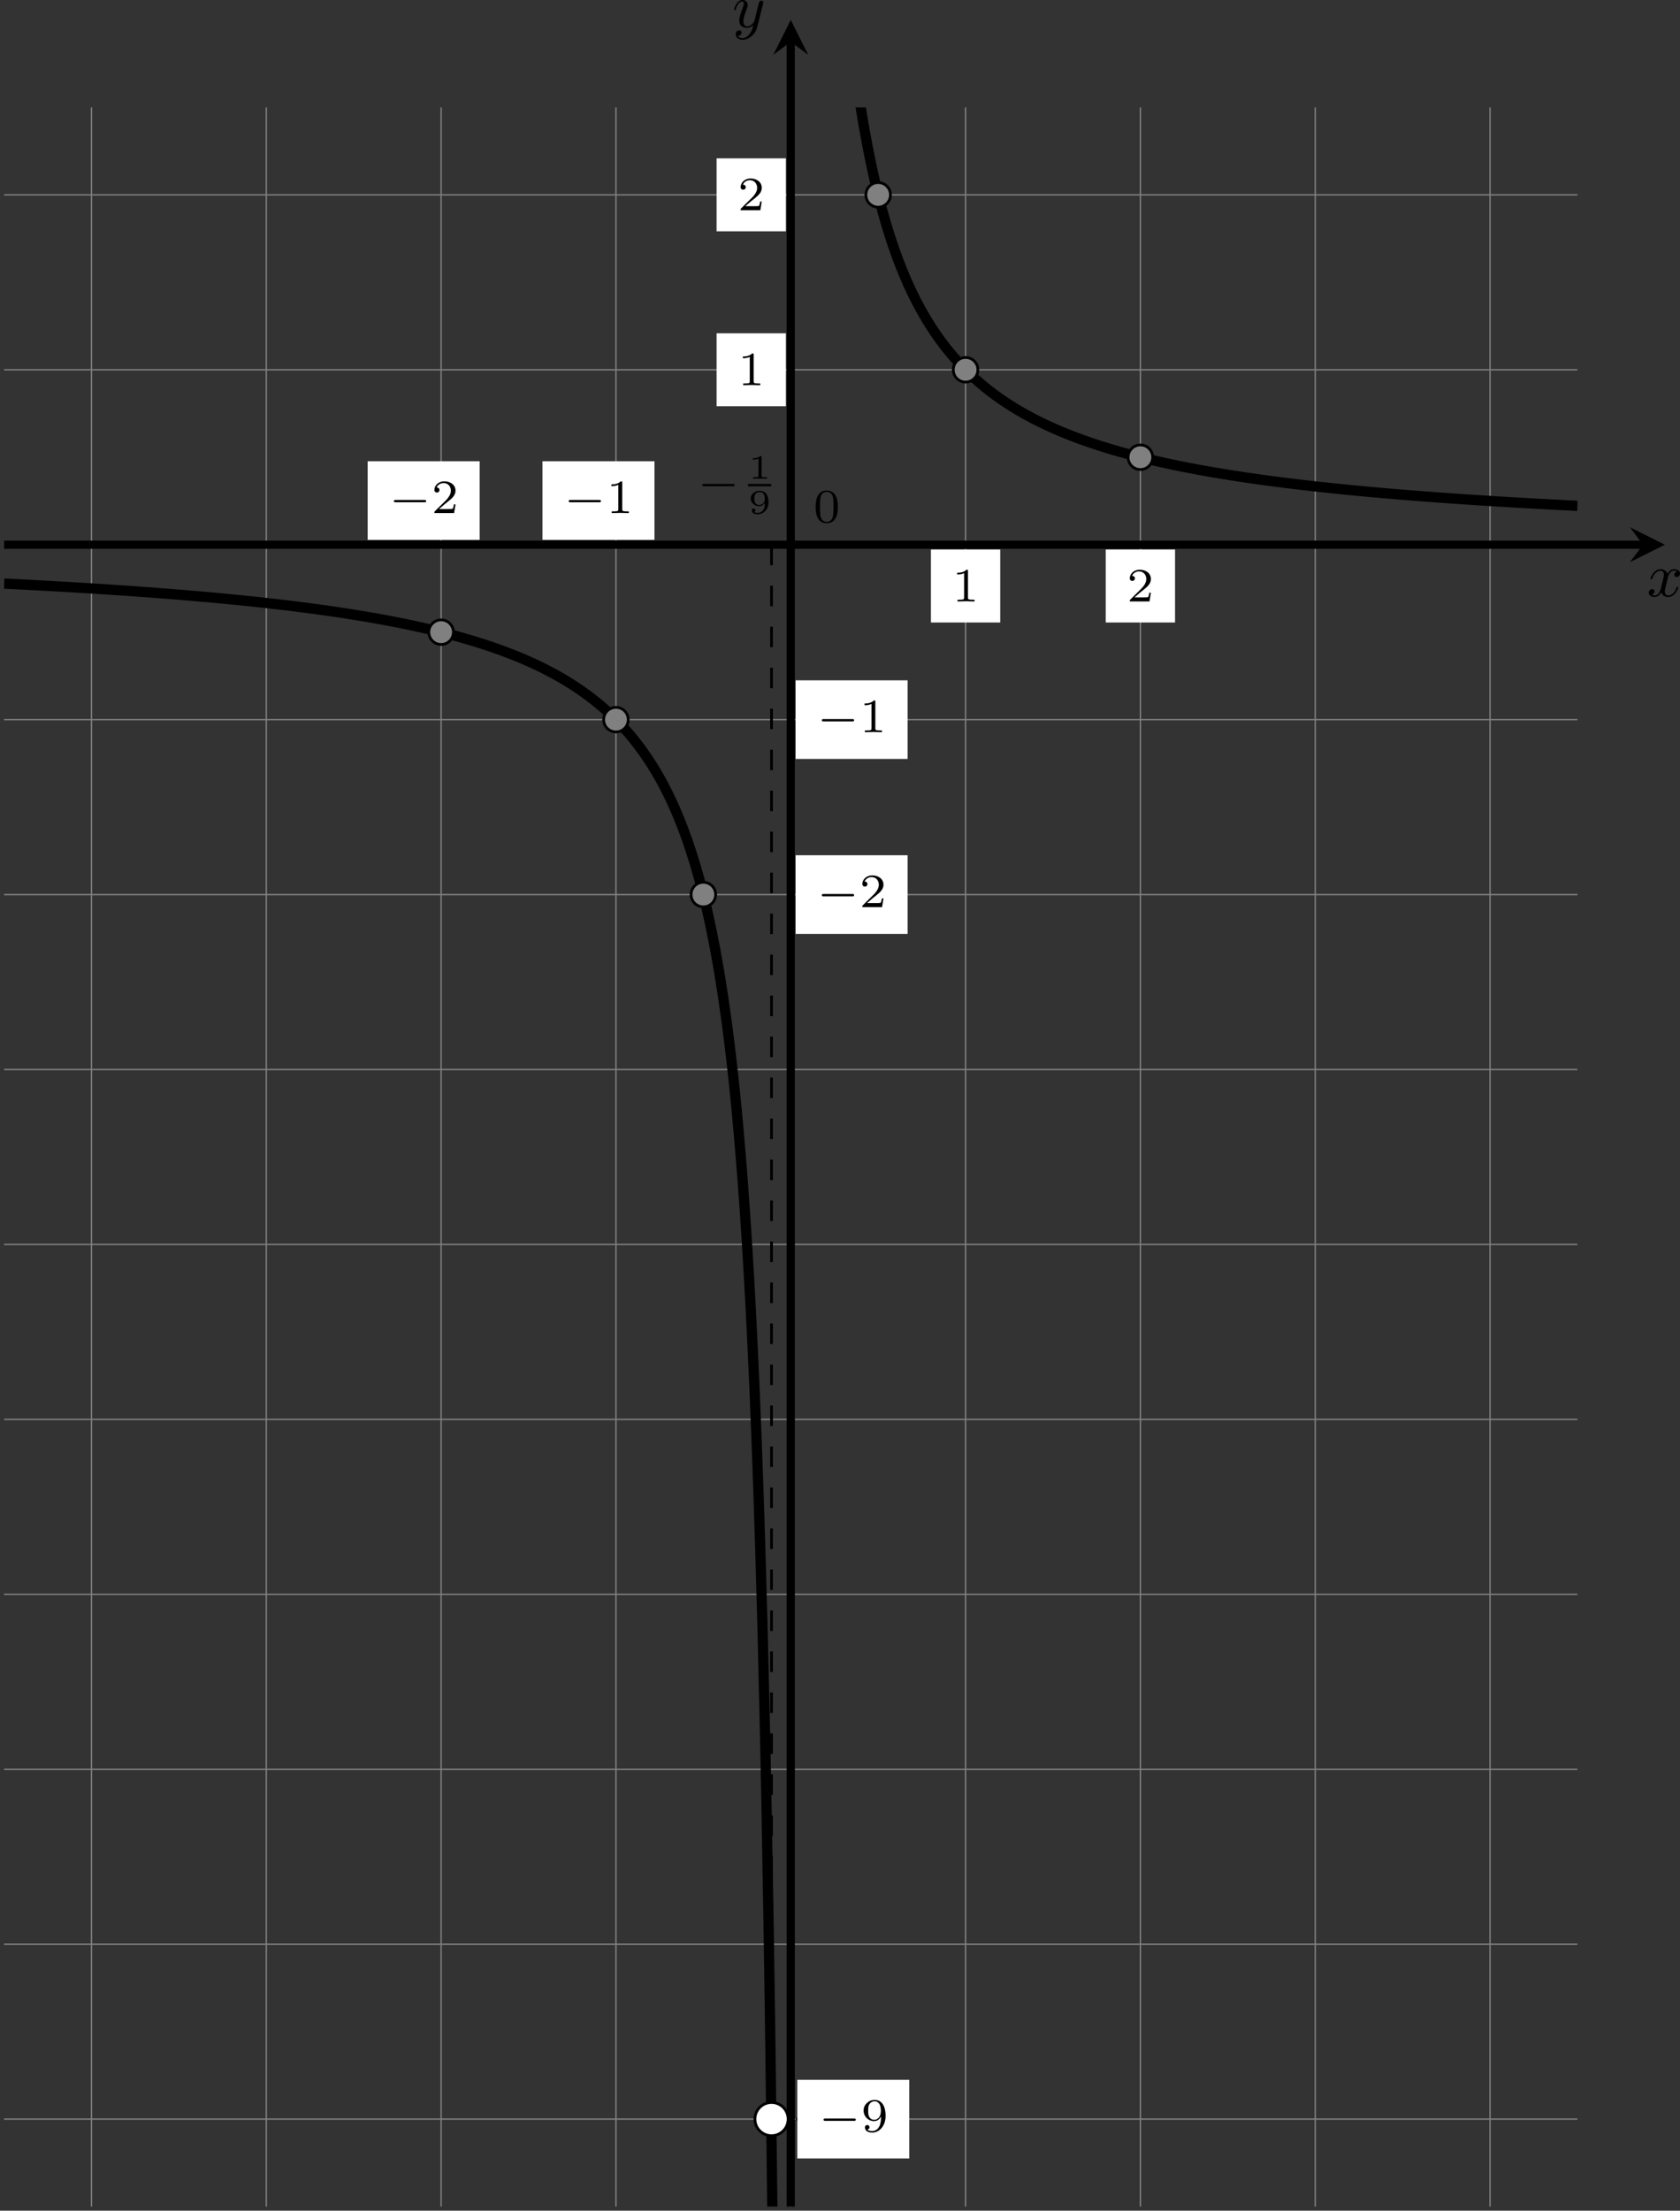 <?xml version='1.0' encoding='UTF-8'?>
<!-- This file was generated by dvisvgm 2.13.3 -->
<svg version='1.1' xmlns='http://www.w3.org/2000/svg' xmlns:xlink='http://www.w3.org/1999/xlink' width='490.343pt' height='644.803pt' viewBox='0 477.783 490.343 644.803'>
<rect x="0" y="477.783" width="490.343" height="644.803" fill="#333333" stroke="none"/>
<defs>
<clipPath id='clip1'>
<path d='M.598 560.695V254.551H230.203V560.695ZM230.203 254.551'/>
</clipPath>
<path id='g8-49' d='M1.983-3.168C1.983-3.318 1.968-3.318 1.803-3.318C1.45-2.999 .897-2.999 .797-2.999H.712V-2.78H.797C.912-2.78 1.235-2.795 1.524-2.919V-.428C1.524-.274 1.524-.219 .996-.219H.747V0C1.021-.02 1.465-.02 1.753-.02S2.486-.02 2.76 0V-.219H2.511C1.983-.219 1.983-.274 1.983-.428V-3.168Z'/>
<path id='g8-57' d='M2.461-1.584C2.461-1.27 2.441-.892 2.271-.598C2.107-.309 1.813-.095 1.41-.095C1.355-.095 1.051-.095 .882-.214C1.006-.249 1.081-.344 1.081-.473C1.081-.633 .961-.737 .817-.737C.732-.737 .553-.692 .553-.458C.553 .11 1.285 .11 1.42 .11C2.257 .11 2.989-.603 2.989-1.634C2.989-2.839 2.401-3.318 1.714-3.318C1.215-3.318 .971-3.143 .772-2.974C.463-2.72 .399-2.446 .399-2.192C.399-1.908 .483-1.654 .752-1.42C.986-1.21 1.215-1.081 1.639-1.081C1.843-1.081 2.202-1.151 2.461-1.584ZM1.649-1.25C1.45-1.25 1.26-1.285 1.081-1.509C.932-1.694 .927-1.898 .927-2.192C.927-2.55 .941-2.7 1.131-2.899C1.205-2.984 1.355-3.128 1.714-3.128C2.446-3.128 2.446-2.306 2.446-2.092C2.446-1.679 2.152-1.25 1.649-1.25Z'/>
<path id='g7-48' d='M3.599-2.225C3.599-2.992 3.508-3.543 3.187-4.031C2.971-4.352 2.538-4.631 1.981-4.631C.363-4.631 .363-2.727 .363-2.225S.363 .139 1.981 .139S3.599-1.723 3.599-2.225ZM1.981-.056C1.66-.056 1.234-.244 1.095-.816C.997-1.227 .997-1.799 .997-2.315C.997-2.824 .997-3.354 1.102-3.738C1.248-4.289 1.695-4.435 1.981-4.435C2.357-4.435 2.72-4.205 2.845-3.801C2.957-3.424 2.964-2.922 2.964-2.315C2.964-1.799 2.964-1.283 2.873-.844C2.734-.209 2.26-.056 1.981-.056Z'/>
<path id='g7-49' d='M2.336-4.435C2.336-4.624 2.322-4.631 2.127-4.631C1.681-4.191 1.046-4.184 .76-4.184V-3.933C.928-3.933 1.388-3.933 1.771-4.129V-.572C1.771-.342 1.771-.251 1.074-.251H.809V0C.934-.007 1.792-.028 2.05-.028C2.267-.028 3.145-.007 3.299 0V-.251H3.034C2.336-.251 2.336-.342 2.336-.572V-4.435Z'/>
<path id='g7-50' d='M3.522-1.269H3.285C3.264-1.116 3.194-.704 3.103-.635C3.048-.593 2.511-.593 2.413-.593H1.13C1.862-1.241 2.106-1.437 2.525-1.764C3.041-2.176 3.522-2.608 3.522-3.271C3.522-4.115 2.783-4.631 1.89-4.631C1.025-4.631 .439-4.024 .439-3.382C.439-3.027 .739-2.992 .809-2.992C.976-2.992 1.179-3.11 1.179-3.361C1.179-3.487 1.13-3.731 .767-3.731C.983-4.226 1.458-4.38 1.785-4.38C2.483-4.38 2.845-3.836 2.845-3.271C2.845-2.664 2.413-2.183 2.19-1.932L.509-.272C.439-.209 .439-.195 .439 0H3.313L3.522-1.269Z'/>
<path id='g7-57' d='M2.915-2.078C2.915-.349 2.057-.084 1.639-.084C1.485-.084 1.116-.098 .928-.314C1.213-.342 1.234-.579 1.234-.642C1.234-.816 1.116-.969 .907-.969S.572-.83 .572-.628C.572-.153 .969 .139 1.646 .139C2.643 .139 3.585-.802 3.585-2.294C3.585-4.024 2.817-4.631 2.001-4.631C1.771-4.631 1.29-4.596 .893-4.205C.656-3.975 .377-3.703 .377-3.075C.377-2.19 1.081-1.534 1.897-1.534C2.455-1.534 2.755-1.904 2.915-2.218V-2.078ZM1.932-1.73C1.66-1.73 1.402-1.82 1.206-2.141C1.046-2.399 1.046-2.692 1.046-3.075C1.046-3.48 1.046-3.759 1.248-4.038C1.416-4.282 1.646-4.428 2.008-4.428C2.364-4.428 2.573-4.205 2.685-4.024C2.873-3.731 2.894-3.243 2.894-2.999C2.894-2.092 2.371-1.73 1.932-1.73Z'/>
<path id='g6-0' d='M5.189-1.576C5.3-1.576 5.467-1.576 5.467-1.743C5.467-1.918 5.307-1.918 5.189-1.918H1.032C.921-1.918 .753-1.918 .753-1.75C.753-1.576 .914-1.576 1.032-1.576H5.189Z'/>
<path id='g2-120' d='M4.411-3.622C4.08-3.56 3.981-3.273 3.981-3.138C3.981-2.968 4.107-2.815 4.331-2.815C4.582-2.815 4.824-3.031 4.824-3.344C4.824-3.757 4.376-3.963 3.954-3.963C3.416-3.963 3.102-3.488 2.995-3.3C2.824-3.739 2.43-3.963 2-3.963C1.04-3.963 .52-2.815 .52-2.582C.52-2.502 .583-2.475 .646-2.475C.726-2.475 .753-2.52 .771-2.573C1.049-3.461 1.641-3.739 1.982-3.739C2.242-3.739 2.475-3.569 2.475-3.147C2.475-2.824 2.089-1.39 1.973-.959C1.901-.681 1.632-.126 1.139-.126C.959-.126 .771-.188 .681-.242C.924-.287 1.103-.493 1.103-.726C1.103-.95 .933-1.049 .762-1.049C.502-1.049 .269-.825 .269-.52C.269-.081 .753 .099 1.13 .099C1.65 .099 1.955-.332 2.089-.574C2.313 .018 2.842 .099 3.084 .099C4.053 .099 4.564-1.067 4.564-1.282C4.564-1.327 4.537-1.39 4.447-1.39C4.349-1.39 4.34-1.354 4.295-1.219C4.098-.574 3.578-.126 3.111-.126C2.851-.126 2.609-.287 2.609-.717C2.609-.915 2.735-1.408 2.815-1.748C2.851-1.91 3.093-2.878 3.111-2.941C3.219-3.264 3.488-3.739 3.945-3.739C4.107-3.739 4.277-3.712 4.411-3.622Z'/>
<path id='g2-121' d='M4.501-3.452C4.51-3.497 4.528-3.551 4.528-3.604C4.528-3.721 4.447-3.865 4.25-3.865C4.133-3.865 3.972-3.793 3.9-3.622C3.891-3.587 3.802-3.219 3.748-3.022L3.3-1.228C3.228-.968 3.228-.95 3.21-.87C3.201-.834 2.824-.126 2.179-.126C1.623-.126 1.623-.69 1.623-.861C1.623-1.264 1.739-1.704 2.125-2.708C2.197-2.914 2.251-3.04 2.251-3.21C2.251-3.649 1.919-3.963 1.479-3.963C.619-3.963 .26-2.69 .26-2.582C.26-2.502 .323-2.475 .386-2.475C.484-2.475 .493-2.529 .529-2.645C.717-3.309 1.076-3.739 1.453-3.739C1.668-3.739 1.668-3.569 1.668-3.443C1.668-3.291 1.632-3.129 1.551-2.914C1.13-1.802 1.013-1.426 1.013-.995C1.013 0 1.82 .099 2.152 .099C2.591 .099 2.905-.134 3.067-.296C2.95 .161 2.851 .565 2.502 1.013C2.233 1.372 1.874 1.614 1.479 1.614C1.228 1.614 .933 1.524 .807 1.273C1.282 1.273 1.345 .879 1.345 .789C1.345 .592 1.201 .466 1.004 .466C.789 .466 .502 .637 .502 1.049C.502 1.515 .915 1.838 1.479 1.838C2.394 1.838 3.371 1.058 3.631 .009L4.501-3.452Z'/>
</defs>
<g id='page5' transform='matrix(2 0 0 2 0 0)'>
<path d='M.598 547.938H230.203M.598 522.426H230.203M.598 496.914H230.203M.598 471.402H230.203M.598 445.891H230.203M.598 420.379H230.203M.598 394.867H230.203M.598 369.356H230.203M.598 343.844H230.203M.598 318.332H230.203M.598 292.82H230.203M.598 267.309H230.203M13.352 560.695V254.551M38.863 560.695V254.551M64.375 560.695V254.551M89.887 560.695V254.551M115.398 560.695V254.551M140.91 560.695V254.551M166.426 560.695V254.551M191.938 560.695V254.551M217.449 560.695V254.551' stroke='#808080' fill='none' stroke-width='.199'/>
<path d='M.598 318.332H239.773' stroke='#000' fill='none' stroke-width='1.196' stroke-miterlimit='10'/>
<path d='M242.961 318.332L237.86 315.781L239.774 318.332L237.86 320.883'/>
<g transform='matrix(1 0 0 1 124.948 7.529)'>
<use x='115.4' y='318.331' xlink:href='#g2-120'/>
</g>
<path d='M115.398 560.695V244.984' stroke='#000' fill='none' stroke-width='1.196' stroke-miterlimit='10'/>
<path d='M115.398 241.797L112.848 246.894L115.398 244.984L117.949 246.894'/>
<g transform='matrix(1 0 0 1 -8.529 -75.477)'>
<use x='115.4' y='318.331' xlink:href='#g2-121'/>
</g>
<path d='M119.746 547.938H116.156' stroke='#000' fill='none' stroke-width='.399' stroke-miterlimit='10'/>
<path d='M116.355 553.672H132.695V542.207H116.355Z' fill='#fff'/>
<g transform='matrix(1 0 0 1 4.028 231.44)'>
<use x='115.4' y='318.331' xlink:href='#g6-0'/>
<use x='121.627' y='318.331' xlink:href='#g7-57'/>
</g>
<g transform='matrix(1 0 0 1 -13.658 -6.946)'>
<use x='115.4' y='318.331' xlink:href='#g6-0'/>
<use x='122.822' y='315.654' xlink:href='#g8-49'/>
</g>
<rect x='122.822' y='316.419' height='.339' width='3.39' transform='matrix(1 0 0 1 -13.658 -6.946)'/>
<g transform='matrix(1 0 0 1 -13.658 -6.946)'>
<use x='122.822' y='320.732' xlink:href='#g8-57'/>
</g>
<g transform='matrix(1 0 0 1 3.27 -3.27)'>
<use x='115.4' y='318.331' xlink:href='#g7-48'/>
</g>
<path d='M135.856 329.676H145.969V319.039H135.856Z' fill='#fff'/>
<g transform='matrix(1 0 0 1 23.526 8.275)'>
<use x='115.4' y='318.331' xlink:href='#g7-49'/>
</g>
<path d='M161.367 329.676H171.481V319.039H161.367Z' fill='#fff'/>
<g transform='matrix(1 0 0 1 49.038 8.275)'>
<use x='115.4' y='318.331' xlink:href='#g7-50'/>
</g>
<path d='M53.656 317.621H69.996V306.156H53.656Z' fill='#fff'/>
<g transform='matrix(1 0 0 1 -58.674 -4.611)'>
<use x='115.4' y='318.331' xlink:href='#g6-0'/>
<use x='121.627' y='318.331' xlink:href='#g7-50'/>
</g>
<path d='M79.168 317.621H95.508V306.156H79.168Z' fill='#fff'/>
<g transform='matrix(1 0 0 1 -33.162 -4.611)'>
<use x='115.4' y='318.331' xlink:href='#g6-0'/>
<use x='121.627' y='318.331' xlink:href='#g7-49'/>
</g>
<path d='M104.578 298.137H114.691V287.5H104.578Z' fill='#fff'/>
<g transform='matrix(1 0 0 1 -7.752 -23.265)'>
<use x='115.4' y='318.331' xlink:href='#g7-49'/>
</g>
<path d='M104.578 272.625H114.691V261.988H104.578Z' fill='#fff'/>
<g transform='matrix(1 0 0 1 -7.752 -48.777)'>
<use x='115.4' y='318.331' xlink:href='#g7-50'/>
</g>
<path d='M116.109 375.09H132.449V363.621H116.109Z' fill='#fff'/>
<g transform='matrix(1 0 0 1 3.78 52.856)'>
<use x='115.4' y='318.331' xlink:href='#g6-0'/>
<use x='121.627' y='318.331' xlink:href='#g7-50'/>
</g>
<path d='M116.109 349.574H132.449V338.109H116.109Z' fill='#fff'/>
<g transform='matrix(1 0 0 1 3.78 27.344)'>
<use x='115.4' y='318.331' xlink:href='#g6-0'/>
<use x='121.627' y='318.331' xlink:href='#g7-49'/>
</g>
<path d='M.598 324C.598 324 1.012 324.02 1.172 324.027S1.59 324.051 1.75 324.059S2.164 324.078 2.324 324.086C2.484 324.094 2.742 324.109 2.902 324.117C3.062 324.125 3.32 324.137 3.48 324.145C3.641 324.152 3.895 324.168 4.055 324.176S4.473 324.199 4.633 324.207S5.047 324.23 5.207 324.238S5.625 324.262 5.785 324.27S6.203 324.293 6.363 324.301C6.52 324.309 6.777 324.324 6.937 324.332C7.098 324.34 7.355 324.355 7.516 324.363C7.676 324.371 7.93 324.387 8.09 324.395C8.25 324.406 8.508 324.418 8.668 324.43C8.828 324.438 9.086 324.453 9.242 324.461C9.402 324.473 9.66 324.484 9.82 324.496C9.98 324.504 10.238 324.52 10.398 324.527C10.559 324.539 10.812 324.555 10.973 324.563C11.133 324.574 11.391 324.59 11.551 324.598C11.711 324.605 11.965 324.625 12.125 324.633C12.285 324.645 12.543 324.66 12.703 324.668C12.863 324.68 13.121 324.695 13.281 324.707C13.441 324.715 13.695 324.73 13.855 324.738C14.016 324.75 14.273 324.766 14.434 324.777C14.594 324.785 14.848 324.805 15.008 324.813C15.168 324.824 15.426 324.84 15.586 324.852C15.746 324.863 16.004 324.879 16.164 324.891C16.324 324.902 16.578 324.918 16.738 324.93C16.898 324.941 17.156 324.957 17.316 324.969C17.477 324.977 17.73 324.996 17.891 325.008C18.051 325.016 18.309 325.035 18.469 325.047C18.629 325.059 18.887 325.074 19.047 325.086C19.203 325.098 19.461 325.117 19.621 325.125C19.781 325.137 20.039 325.156 20.199 325.168C20.359 325.18 20.613 325.199 20.773 325.211C20.934 325.223 21.191 325.238 21.352 325.25C21.512 325.262 21.77 325.281 21.926 325.293C22.086 325.305 22.344 325.324 22.504 325.336C22.664 325.352 22.922 325.371 23.082 325.383C23.242 325.395 23.496 325.414 23.656 325.426C23.816 325.438 24.074 325.457 24.234 325.473C24.395 325.484 24.648 325.504 24.809 325.516C24.969 325.527 25.227 325.551 25.387 325.563C25.547 325.574 25.805 325.594 25.965 325.609C26.125 325.621 26.379 325.645 26.539 325.656C26.699 325.668 26.957 325.688 27.117 325.703C27.277 325.715 27.531 325.738 27.691 325.754C27.852 325.766 28.109 325.789 28.27 325.801C28.43 325.816 28.688 325.836 28.848 325.852C29.008 325.863 29.262 325.887 29.422 325.902C29.582 325.914 29.84 325.938 30 325.953C30.16 325.965 30.414 325.988 30.574 326.004C30.734 326.02 30.992 326.043 31.152 326.055C31.312 326.07 31.57 326.094 31.73 326.109C31.887 326.125 32.145 326.148 32.305 326.164C32.465 326.18 32.723 326.203 32.883 326.219C33.043 326.234 33.297 326.258 33.457 326.273C33.617 326.289 33.875 326.313 34.035 326.332C34.195 326.348 34.453 326.371 34.609 326.387C34.77 326.402 35.027 326.43 35.188 326.445C35.348 326.461 35.605 326.488 35.766 326.504C35.926 326.52 36.18 326.547 36.34 326.563C36.5 326.582 36.758 326.605 36.918 326.625C37.078 326.641 37.332 326.668 37.492 326.684C37.652 326.703 37.91 326.73 38.07 326.746C38.23 326.766 38.488 326.793 38.648 326.809C38.809 326.828 39.062 326.855 39.223 326.875C39.383 326.891 39.641 326.922 39.801 326.941C39.961 326.961 40.215 326.988 40.375 327.008C40.535 327.023 40.793 327.055 40.953 327.074C41.113 327.094 41.371 327.121 41.531 327.141C41.691 327.16 41.945 327.191 42.105 327.211C42.266 327.23 42.523 327.262 42.684 327.281C42.844 327.301 43.098 327.332 43.258 327.352C43.418 327.375 43.676 327.406 43.836 327.426C43.996 327.445 44.254 327.48 44.414 327.5C44.57 327.52 44.828 327.555 44.988 327.574C45.148 327.594 45.406 327.629 45.566 327.652C45.727 327.672 45.98 327.707 46.141 327.727C46.301 327.75 46.559 327.785 46.719 327.809C46.879 327.828 47.137 327.867 47.293 327.887C47.453 327.91 47.711 327.945 47.871 327.969C48.031 327.992 48.289 328.027 48.449 328.051C48.609 328.074 48.863 328.113 49.023 328.137C49.184 328.16 49.441 328.199 49.602 328.223C49.762 328.246 50.016 328.285 50.176 328.309C50.336 328.336 50.594 328.375 50.754 328.398C50.914 328.422 51.172 328.465 51.332 328.488C51.492 328.516 51.746 328.555 51.906 328.582C52.066 328.609 52.324 328.648 52.484 328.676C52.645 328.703 52.898 328.746 53.059 328.773C53.219 328.797 53.477 328.84 53.637 328.867C53.797 328.894 54.055 328.941 54.215 328.969C54.375 328.996 54.629 329.039 54.789 329.066C54.949 329.098 55.207 329.144 55.367 329.172C55.527 329.203 55.781 329.246 55.941 329.277C56.102 329.305 56.359 329.356 56.52 329.383C56.68 329.414 56.938 329.465 57.098 329.492C57.254 329.523 57.512 329.574 57.672 329.606C57.832 329.637 58.09 329.688 58.25 329.719C58.41 329.75 58.664 329.801 58.824 329.836C58.984 329.867 59.242 329.918 59.402 329.953C59.562 329.984 59.82 330.039 59.977 330.074C60.137 330.109 60.395 330.16 60.555 330.195C60.715 330.231 60.973 330.289 61.133 330.324C61.293 330.359 61.547 330.414 61.707 330.453C61.867 330.488 62.125 330.547 62.285 330.586C62.445 330.621 62.699 330.68 62.859 330.719C63.02 330.754 63.277 330.816 63.438 330.856C63.598 330.894 63.855 330.957 64.016 330.996C64.176 331.035 64.43 331.102 64.59 331.141C64.75 331.18 65.008 331.246 65.168 331.285C65.328 331.328 65.582 331.394 65.742 331.438C65.902 331.481 66.16 331.547 66.32 331.59C66.481 331.633 66.738 331.703 66.898 331.746C67.059 331.793 67.312 331.867 67.473 331.91C67.633 331.957 67.891 332.031 68.051 332.078C68.211 332.125 68.465 332.199 68.625 332.246S69.043 332.371 69.203 332.418C69.363 332.469 69.621 332.547 69.781 332.598C69.938 332.648 70.195 332.727 70.356 332.777C70.516 332.828 70.773 332.914 70.934 332.969C71.094 333.019 71.348 333.106 71.508 333.16C71.668 333.211 71.926 333.301 72.086 333.356C72.246 333.41 72.504 333.5 72.66 333.559C72.82 333.617 73.078 333.707 73.238 333.766C73.398 333.824 73.656 333.922 73.816 333.984C73.977 334.043 74.231 334.141 74.391 334.203C74.551 334.266 74.809 334.367 74.969 334.43C75.129 334.492 75.383 334.598 75.543 334.66C75.703 334.727 75.961 334.832 76.121 334.902C76.281 334.969 76.539 335.078 76.699 335.148C76.859 335.219 77.113 335.328 77.273 335.402C77.434 335.473 77.691 335.59 77.852 335.664C78.012 335.738 78.266 335.856 78.426 335.93C78.586 336.008 78.844 336.133 79.004 336.211C79.164 336.293 79.422 336.418 79.582 336.5C79.742 336.582 79.996 336.715 80.156 336.801C80.316 336.883 80.574 337.019 80.734 337.106C80.894 337.191 81.148 337.332 81.309 337.422C81.469 337.512 81.727 337.656 81.887 337.75C82.047 337.844 82.305 337.992 82.465 338.09C82.621 338.188 82.879 338.344 83.039 338.445C83.199 338.543 83.457 338.703 83.617 338.809C83.777 338.91 84.031 339.078 84.191 339.184C84.352 339.293 84.609 339.465 84.769 339.578C84.93 339.688 85.188 339.871 85.344 339.988C85.504 340.106 85.762 340.289 85.922 340.41C86.082 340.527 86.34 340.727 86.5 340.852S86.914 341.18 87.074 341.309C87.234 341.438 87.492 341.652 87.652 341.785C87.812 341.922 88.066 342.141 88.227 342.281C88.387 342.422 88.644 342.656 88.805 342.805C88.965 342.953 89.223 343.191 89.383 343.344C89.543 343.5 89.797 343.75 89.957 343.91C90.117 344.07 90.375 344.336 90.535 344.504C90.695 344.672 90.949 344.949 91.109 345.125C91.269 345.305 91.527 345.59 91.688 345.777C91.848 345.961 92.106 346.266 92.266 346.461C92.426 346.656 92.68 346.977 92.84 347.18C93 347.387 93.258 347.723 93.418 347.938C93.578 348.152 93.832 348.508 93.992 348.734C94.152 348.961 94.41 349.336 94.57 349.578C94.731 349.816 94.988 350.215 95.148 350.469C95.305 350.723 95.562 351.141 95.723 351.41C95.883 351.68 96.141 352.121 96.301 352.406C96.461 352.691 96.715 353.164 96.875 353.469C97.035 353.773 97.293 354.273 97.453 354.598C97.613 354.918 97.867 355.453 98.027 355.801C98.188 356.144 98.445 356.719 98.606 357.086C98.766 357.457 99.023 358.066 99.184 358.465C99.344 358.859 99.598 359.519 99.758 359.945C99.918 360.371 100.176 361.078 100.336 361.535C100.496 361.996 100.75 362.758 100.91 363.258C101.07 363.754 101.328 364.582 101.488 365.121C101.648 365.66 101.906 366.555 102.066 367.144C102.227 367.731 102.481 368.711 102.641 369.352C102.801 369.992 103.059 371.055 103.219 371.758C103.379 372.457 103.633 373.637 103.793 374.414C103.953 375.188 104.211 376.484 104.371 377.344C104.531 378.203 104.789 379.644 104.949 380.602C105.106 381.555 105.363 383.164 105.523 384.234C105.684 385.305 105.941 387.113 106.102 388.32C106.262 389.531 106.516 391.574 106.676 392.949S107.094 396.648 107.254 398.227C107.414 399.801 107.672 402.484 107.828 404.312C107.988 406.141 108.246 409.258 108.406 411.402C108.566 413.547 108.824 417.215 108.984 419.762C109.145 422.313 109.398 426.688 109.559 429.773C109.719 432.855 109.977 438.18 110.137 441.98C110.297 445.785 110.551 452.375 110.711 457.188C110.871 462 111.129 470.375 111.289 476.66C111.449 482.949 111.707 493.93 111.867 502.492C112.027 511.055 112.281 526.008 112.441 538.379C112.602 550.75 112.859 572.148 113.02 591.656S113.434 643.367 113.594 678.973C113.754 714.582 114.012 759.73 114.172 848.289C114.332 936.844 114.59 186.77 114.75 1317.23C114.91 2447.691 115.324 8995.871 115.324 8995.871' stroke='#000' fill='none' stroke-width='1.494' stroke-miterlimit='10' clip-path='url(#clip1)'/>
<path d='M230.203 312.66C230.203 312.66 229.809 312.641 229.656 312.633C229.504 312.625 229.258 312.613 229.105 312.605C228.953 312.598 228.711 312.586 228.559 312.578C228.406 312.57 228.16 312.559 228.012 312.551C227.859 312.543 227.613 312.531 227.461 312.523C227.309 312.516 227.066 312.504 226.914 312.496S226.516 312.473 226.363 312.465C226.211 312.457 225.969 312.445 225.816 312.438C225.664 312.43 225.418 312.414 225.266 312.406C225.113 312.398 224.871 312.387 224.719 312.379C224.566 312.367 224.324 312.355 224.172 312.348C224.02 312.34 223.773 312.324 223.621 312.316C223.469 312.309 223.227 312.297 223.074 312.285C222.922 312.277 222.676 312.266 222.523 312.254C222.371 312.246 222.129 312.234 221.977 312.223C221.824 312.215 221.578 312.203 221.43 312.191C221.277 312.184 221.031 312.168 220.879 312.16C220.727 312.152 220.484 312.137 220.332 312.129C220.18 312.117 219.934 312.105 219.781 312.094C219.629 312.086 219.387 312.074 219.234 312.063C219.082 312.055 218.836 312.039 218.684 312.031C218.531 312.02 218.289 312.004 218.137 311.996C217.984 311.988 217.742 311.973 217.59 311.961C217.437 311.953 217.191 311.938 217.039 311.926C216.887 311.918 216.645 311.902 216.492 311.895C216.34 311.883 216.094 311.867 215.941 311.859C215.789 311.848 215.547 311.832 215.394 311.82C215.242 311.813 215 311.797 214.848 311.785C214.695 311.777 214.449 311.758 214.297 311.75C214.144 311.738 213.902 311.723 213.75 311.715C213.598 311.703 213.352 311.684 213.199 311.676C213.047 311.664 212.805 311.648 212.652 311.637C212.5 311.629 212.254 311.609 212.102 311.602C211.953 311.59 211.707 311.574 211.555 311.563C211.402 311.551 211.16 311.535 211.008 311.523C210.856 311.512 210.609 311.496 210.457 311.484C210.305 311.473 210.062 311.457 209.91 311.445C209.758 311.434 209.512 311.414 209.359 311.402C209.207 311.395 208.965 311.375 208.812 311.363S208.418 311.336 208.266 311.324C208.113 311.313 207.867 311.293 207.715 311.281C207.562 311.27 207.32 311.25 207.168 311.238C207.016 311.227 206.769 311.207 206.617 311.195C206.465 311.184 206.223 311.164 206.07 311.152C205.918 311.141 205.672 311.121 205.519 311.109C205.371 311.098 205.125 311.078 204.973 311.066C204.82 311.051 204.578 311.031 204.426 311.02C204.273 311.008 204.027 310.988 203.875 310.977C203.723 310.961 203.481 310.941 203.328 310.93C203.176 310.914 202.93 310.895 202.777 310.883C202.625 310.871 202.383 310.848 202.231 310.836C202.078 310.82 201.836 310.801 201.684 310.789C201.531 310.773 201.285 310.75 201.133 310.738C200.981 310.727 200.738 310.703 200.586 310.691C200.434 310.676 200.188 310.656 200.035 310.641C199.883 310.629 199.641 310.605 199.488 310.59C199.336 310.578 199.09 310.555 198.938 310.539C198.789 310.527 198.543 310.504 198.391 310.488C198.238 310.473 197.996 310.449 197.844 310.438C197.691 310.422 197.445 310.398 197.293 310.383C197.141 310.367 196.898 310.344 196.746 310.332C196.594 310.316 196.348 310.293 196.195 310.277C196.043 310.262 195.801 310.234 195.648 310.219C195.496 310.203 195.254 310.18 195.102 310.164C194.949 310.148 194.703 310.125 194.551 310.109C194.398 310.094 194.156 310.066 194.004 310.051C193.852 310.035 193.606 310.008 193.453 309.992C193.301 309.977 193.059 309.949 192.906 309.934C192.754 309.918 192.508 309.891 192.359 309.875C192.207 309.855 191.961 309.832 191.809 309.813C191.656 309.797 191.414 309.77 191.262 309.75C191.109 309.734 190.863 309.707 190.711 309.688C190.559 309.672 190.316 309.645 190.164 309.625C190.012 309.609 189.766 309.578 189.613 309.563C189.461 309.543 189.219 309.516 189.066 309.496S188.672 309.449 188.519 309.43C188.367 309.41 188.121 309.383 187.969 309.363C187.816 309.344 187.574 309.313 187.422 309.293C187.269 309.273 187.023 309.242 186.871 309.223C186.719 309.207 186.477 309.172 186.324 309.152C186.172 309.133 185.926 309.102 185.777 309.082C185.625 309.063 185.379 309.031 185.227 309.012C185.074 308.988 184.832 308.957 184.68 308.938C184.527 308.914 184.281 308.883 184.129 308.863C183.977 308.84 183.734 308.809 183.582 308.785C183.43 308.766 183.184 308.73 183.031 308.707C182.879 308.688 182.637 308.652 182.484 308.629C182.332 308.605 182.09 308.57 181.938 308.551C181.785 308.527 181.539 308.488 181.387 308.469C181.234 308.445 180.992 308.41 180.84 308.387C180.688 308.363 180.441 308.324 180.289 308.301C180.137 308.277 179.894 308.238 179.742 308.215C179.59 308.191 179.344 308.152 179.195 308.129C179.043 308.106 178.797 308.066 178.644 308.039C178.492 308.016 178.25 307.977 178.098 307.949C177.945 307.926 177.699 307.883 177.547 307.859C177.394 307.832 177.152 307.793 177 307.766C176.848 307.738 176.602 307.699 176.449 307.672C176.297 307.644 176.055 307.602 175.902 307.574C175.75 307.547 175.508 307.504 175.356 307.477C175.203 307.445 174.957 307.402 174.805 307.375C174.652 307.348 174.41 307.301 174.258 307.273C174.106 307.242 173.859 307.199 173.707 307.168C173.555 307.141 173.312 307.094 173.16 307.062C173.008 307.035 172.766 306.988 172.613 306.957C172.461 306.926 172.215 306.875 172.062 306.844C171.91 306.812 171.668 306.766 171.516 306.734C171.363 306.703 171.117 306.652 170.965 306.617C170.812 306.586 170.57 306.535 170.418 306.5C170.266 306.469 170.019 306.418 169.867 306.383C169.719 306.352 169.473 306.297 169.32 306.262C169.168 306.227 168.926 306.172 168.773 306.137C168.621 306.102 168.375 306.047 168.223 306.012C168.07 305.977 167.828 305.918 167.676 305.883C167.523 305.844 167.277 305.789 167.125 305.75C166.973 305.715 166.731 305.652 166.578 305.617C166.426 305.578 166.184 305.516 166.031 305.477C165.879 305.441 165.633 305.379 165.481 305.34C165.328 305.297 165.086 305.234 164.934 305.191C164.781 305.152 164.535 305.086 164.383 305.043C164.231 305.004 163.988 304.938 163.836 304.894C163.684 304.852 163.438 304.785 163.285 304.742C163.137 304.699 162.891 304.629 162.738 304.586C162.586 304.539 162.344 304.469 162.191 304.422S161.793 304.305 161.641 304.258C161.488 304.211 161.246 304.137 161.094 304.086C160.941 304.039 160.695 303.965 160.543 303.918C160.391 303.867 160.148 303.789 159.996 303.738C159.844 303.688 159.602 303.606 159.449 303.555C159.297 303.504 159.051 303.422 158.898 303.367C158.746 303.316 158.504 303.231 158.352 303.176C158.199 303.125 157.953 303.039 157.801 302.984C157.648 302.93 157.406 302.84 157.254 302.781C157.102 302.727 156.856 302.633 156.707 302.574C156.555 302.516 156.309 302.422 156.156 302.363C156.004 302.305 155.762 302.203 155.609 302.144C155.457 302.082 155.211 301.984 155.059 301.922C154.906 301.859 154.664 301.758 154.512 301.691C154.359 301.629 154.113 301.523 153.961 301.453C153.809 301.387 153.566 301.277 153.414 301.211C153.262 301.141 153.019 301.027 152.867 300.957C152.715 300.887 152.469 300.773 152.316 300.699C152.164 300.629 151.922 300.508 151.769 300.434C151.617 300.359 151.371 300.238 151.219 300.16C151.066 300.086 150.824 299.961 150.672 299.879C150.519 299.801 150.273 299.668 150.125 299.586C149.973 299.504 149.727 299.375 149.574 299.289C149.422 299.203 149.18 299.066 149.027 298.977C148.875 298.891 148.629 298.746 148.477 298.656C148.324 298.566 148.082 298.418 147.93 298.324C147.777 298.231 147.531 298.074 147.379 297.977C147.227 297.879 146.984 297.723 146.832 297.621C146.68 297.523 146.438 297.363 146.285 297.258C146.133 297.156 145.887 296.984 145.734 296.879C145.582 296.769 145.34 296.594 145.188 296.484C145.035 296.371 144.789 296.188 144.637 296.07C144.484 295.957 144.242 295.766 144.09 295.644C143.938 295.523 143.691 295.328 143.543 295.203C143.391 295.078 143.144 294.871 142.992 294.742C142.84 294.613 142.598 294.402 142.445 294.266C142.293 294.129 142.047 293.91 141.894 293.769C141.742 293.625 141.5 293.394 141.348 293.246C141.195 293.102 140.949 292.859 140.797 292.707C140.644 292.555 140.402 292.301 140.25 292.141C140.098 291.981 139.856 291.715 139.703 291.547C139.551 291.379 139.305 291.106 139.152 290.93C139 290.754 138.758 290.469 138.606 290.281C138.453 290.098 138.207 289.797 138.055 289.606C137.902 289.41 137.66 289.094 137.508 288.891C137.356 288.688 137.113 288.356 136.961 288.141C136.809 287.93 136.562 287.578 136.41 287.352C136.258 287.129 136.016 286.762 135.863 286.523C135.711 286.289 135.465 285.898 135.312 285.644C135.16 285.394 134.918 284.984 134.766 284.719C134.613 284.457 134.367 284.019 134.215 283.738C134.066 283.461 133.82 283 133.668 282.703C133.516 282.402 133.273 281.914 133.121 281.598C132.969 281.281 132.723 280.762 132.57 280.426C132.418 280.09 132.176 279.535 132.023 279.176C131.871 278.816 131.625 278.223 131.473 277.836C131.32 277.453 131.078 276.82 130.926 276.41C130.773 275.996 130.531 275.316 130.379 274.871C130.227 274.43 129.981 273.695 129.828 273.219C129.676 272.742 129.434 271.953 129.281 271.438C129.129 270.922 128.883 270.066 128.731 269.504C128.578 268.945 128.336 268.016 128.184 267.41C128.031 266.805 127.785 265.797 127.633 265.133C127.484 264.473 127.238 263.363 127.086 262.637C126.934 261.91 126.691 260.695 126.539 259.894C126.387 259.094 126.141 257.75 125.988 256.867C125.836 255.981 125.594 254.492 125.441 253.508C125.289 252.519 125.043 250.863 124.891 249.762C124.738 248.656 124.496 246.797 124.344 245.555C124.191 244.312 123.949 242.215 123.797 240.805C123.645 239.394 123.398 237.004 123.246 235.387C123.094 233.769 122.852 231.019 122.699 229.148C122.547 227.277 122.301 224.086 122.148 221.898C121.996 219.711 121.754 215.973 121.602 213.375S121.055 203.188 121.055 203.188' stroke='#000' fill='none' stroke-width='1.494' stroke-miterlimit='10' clip-path='url(#clip1)'/>
<path d='M112.594 318.332V547.938H115.398' stroke='#000' fill='none' stroke-width='.399' stroke-miterlimit='10' stroke-dasharray='2.989 2.989' clip-path='url(#clip1)'/>
<path d='M115.016 547.938C115.016 546.602 113.93 545.52 112.594 545.52S110.172 546.602 110.172 547.938C110.172 549.277 111.258 550.359 112.594 550.359S115.016 549.277 115.016 547.938Z' fill='#fff' clip-path='url(#clip1)'/>
<path d='M115.016 547.938C115.016 546.602 113.93 545.52 112.594 545.52S110.172 546.602 110.172 547.938C110.172 549.277 111.258 550.359 112.594 550.359S115.016 549.277 115.016 547.938Z' stroke='#000' fill='none' stroke-width='.399' stroke-miterlimit='10' clip-path='url(#clip1)'/>
<path d='M142.707 292.82C142.707 291.828 141.902 291.027 140.91 291.027C139.922 291.027 139.117 291.828 139.117 292.82C139.117 293.809 139.922 294.613 140.91 294.613C141.902 294.613 142.707 293.809 142.707 292.82Z' fill='#808080' clip-path='url(#clip1)'/>
<path d='M142.707 292.82C142.707 291.828 141.902 291.027 140.91 291.027C139.922 291.027 139.117 291.828 139.117 292.82C139.117 293.809 139.922 294.613 140.91 294.613C141.902 294.613 142.707 293.809 142.707 292.82Z' stroke='#000' fill='none' stroke-width='.399' stroke-miterlimit='10' clip-path='url(#clip1)'/>
<path d='M129.949 267.309C129.949 266.316 129.144 265.516 128.156 265.516C127.164 265.516 126.363 266.316 126.363 267.309C126.363 268.297 127.164 269.102 128.156 269.102C129.144 269.102 129.949 268.297 129.949 267.309Z' fill='#808080' clip-path='url(#clip1)'/>
<path d='M129.949 267.309C129.949 266.316 129.144 265.516 128.156 265.516C127.164 265.516 126.363 266.316 126.363 267.309C126.363 268.297 127.164 269.102 128.156 269.102C129.144 269.102 129.949 268.297 129.949 267.309Z' stroke='#000' fill='none' stroke-width='.399' stroke-miterlimit='10' clip-path='url(#clip1)'/>
<path d='M168.219 305.574C168.219 304.586 167.414 303.781 166.426 303.781C165.434 303.781 164.629 304.586 164.629 305.574C164.629 306.566 165.434 307.367 166.426 307.367C167.414 307.367 168.219 306.566 168.219 305.574Z' fill='#808080' clip-path='url(#clip1)'/>
<path d='M168.219 305.574C168.219 304.586 167.414 303.781 166.426 303.781C165.434 303.781 164.629 304.586 164.629 305.574C164.629 306.566 165.434 307.367 166.426 307.367C167.414 307.367 168.219 306.566 168.219 305.574Z' stroke='#000' fill='none' stroke-width='.399' stroke-miterlimit='10' clip-path='url(#clip1)'/>
<path d='M91.68 343.844C91.68 342.852 90.879 342.051 89.887 342.051C88.898 342.051 88.094 342.852 88.094 343.844C88.094 344.832 88.898 345.637 89.887 345.637C90.879 345.637 91.68 344.832 91.68 343.844Z' fill='#808080' clip-path='url(#clip1)'/>
<path d='M91.68 343.844C91.68 342.852 90.879 342.051 89.887 342.051C88.898 342.051 88.094 342.852 88.094 343.844C88.094 344.832 88.898 345.637 89.887 345.637C90.879 345.637 91.68 344.832 91.68 343.844Z' stroke='#000' fill='none' stroke-width='.399' stroke-miterlimit='10' clip-path='url(#clip1)'/>
<path d='M66.168 331.086C66.168 330.098 65.367 329.293 64.375 329.293C63.387 329.293 62.582 330.098 62.582 331.086C62.582 332.078 63.387 332.879 64.375 332.879C65.367 332.879 66.168 332.078 66.168 331.086Z' fill='#808080' clip-path='url(#clip1)'/>
<path d='M66.168 331.086C66.168 330.098 65.367 329.293 64.375 329.293C63.387 329.293 62.582 330.098 62.582 331.086C62.582 332.078 63.387 332.879 64.375 332.879C65.367 332.879 66.168 332.078 66.168 331.086Z' stroke='#000' fill='none' stroke-width='.399' stroke-miterlimit='10' clip-path='url(#clip1)'/>
<path d='M104.438 369.356C104.438 368.363 103.633 367.562 102.644 367.562C101.652 367.562 100.852 368.363 100.852 369.356C100.852 370.344 101.652 371.148 102.644 371.148C103.633 371.148 104.438 370.344 104.438 369.356Z' fill='#808080' clip-path='url(#clip1)'/>
<path d='M104.438 369.356C104.438 368.363 103.633 367.562 102.644 367.562C101.652 367.562 100.852 368.363 100.852 369.356C100.852 370.344 101.652 371.148 102.644 371.148C103.633 371.148 104.438 370.344 104.438 369.356Z' stroke='#000' fill='none' stroke-width='.399' stroke-miterlimit='10' clip-path='url(#clip1)'/>
</g>
</svg>